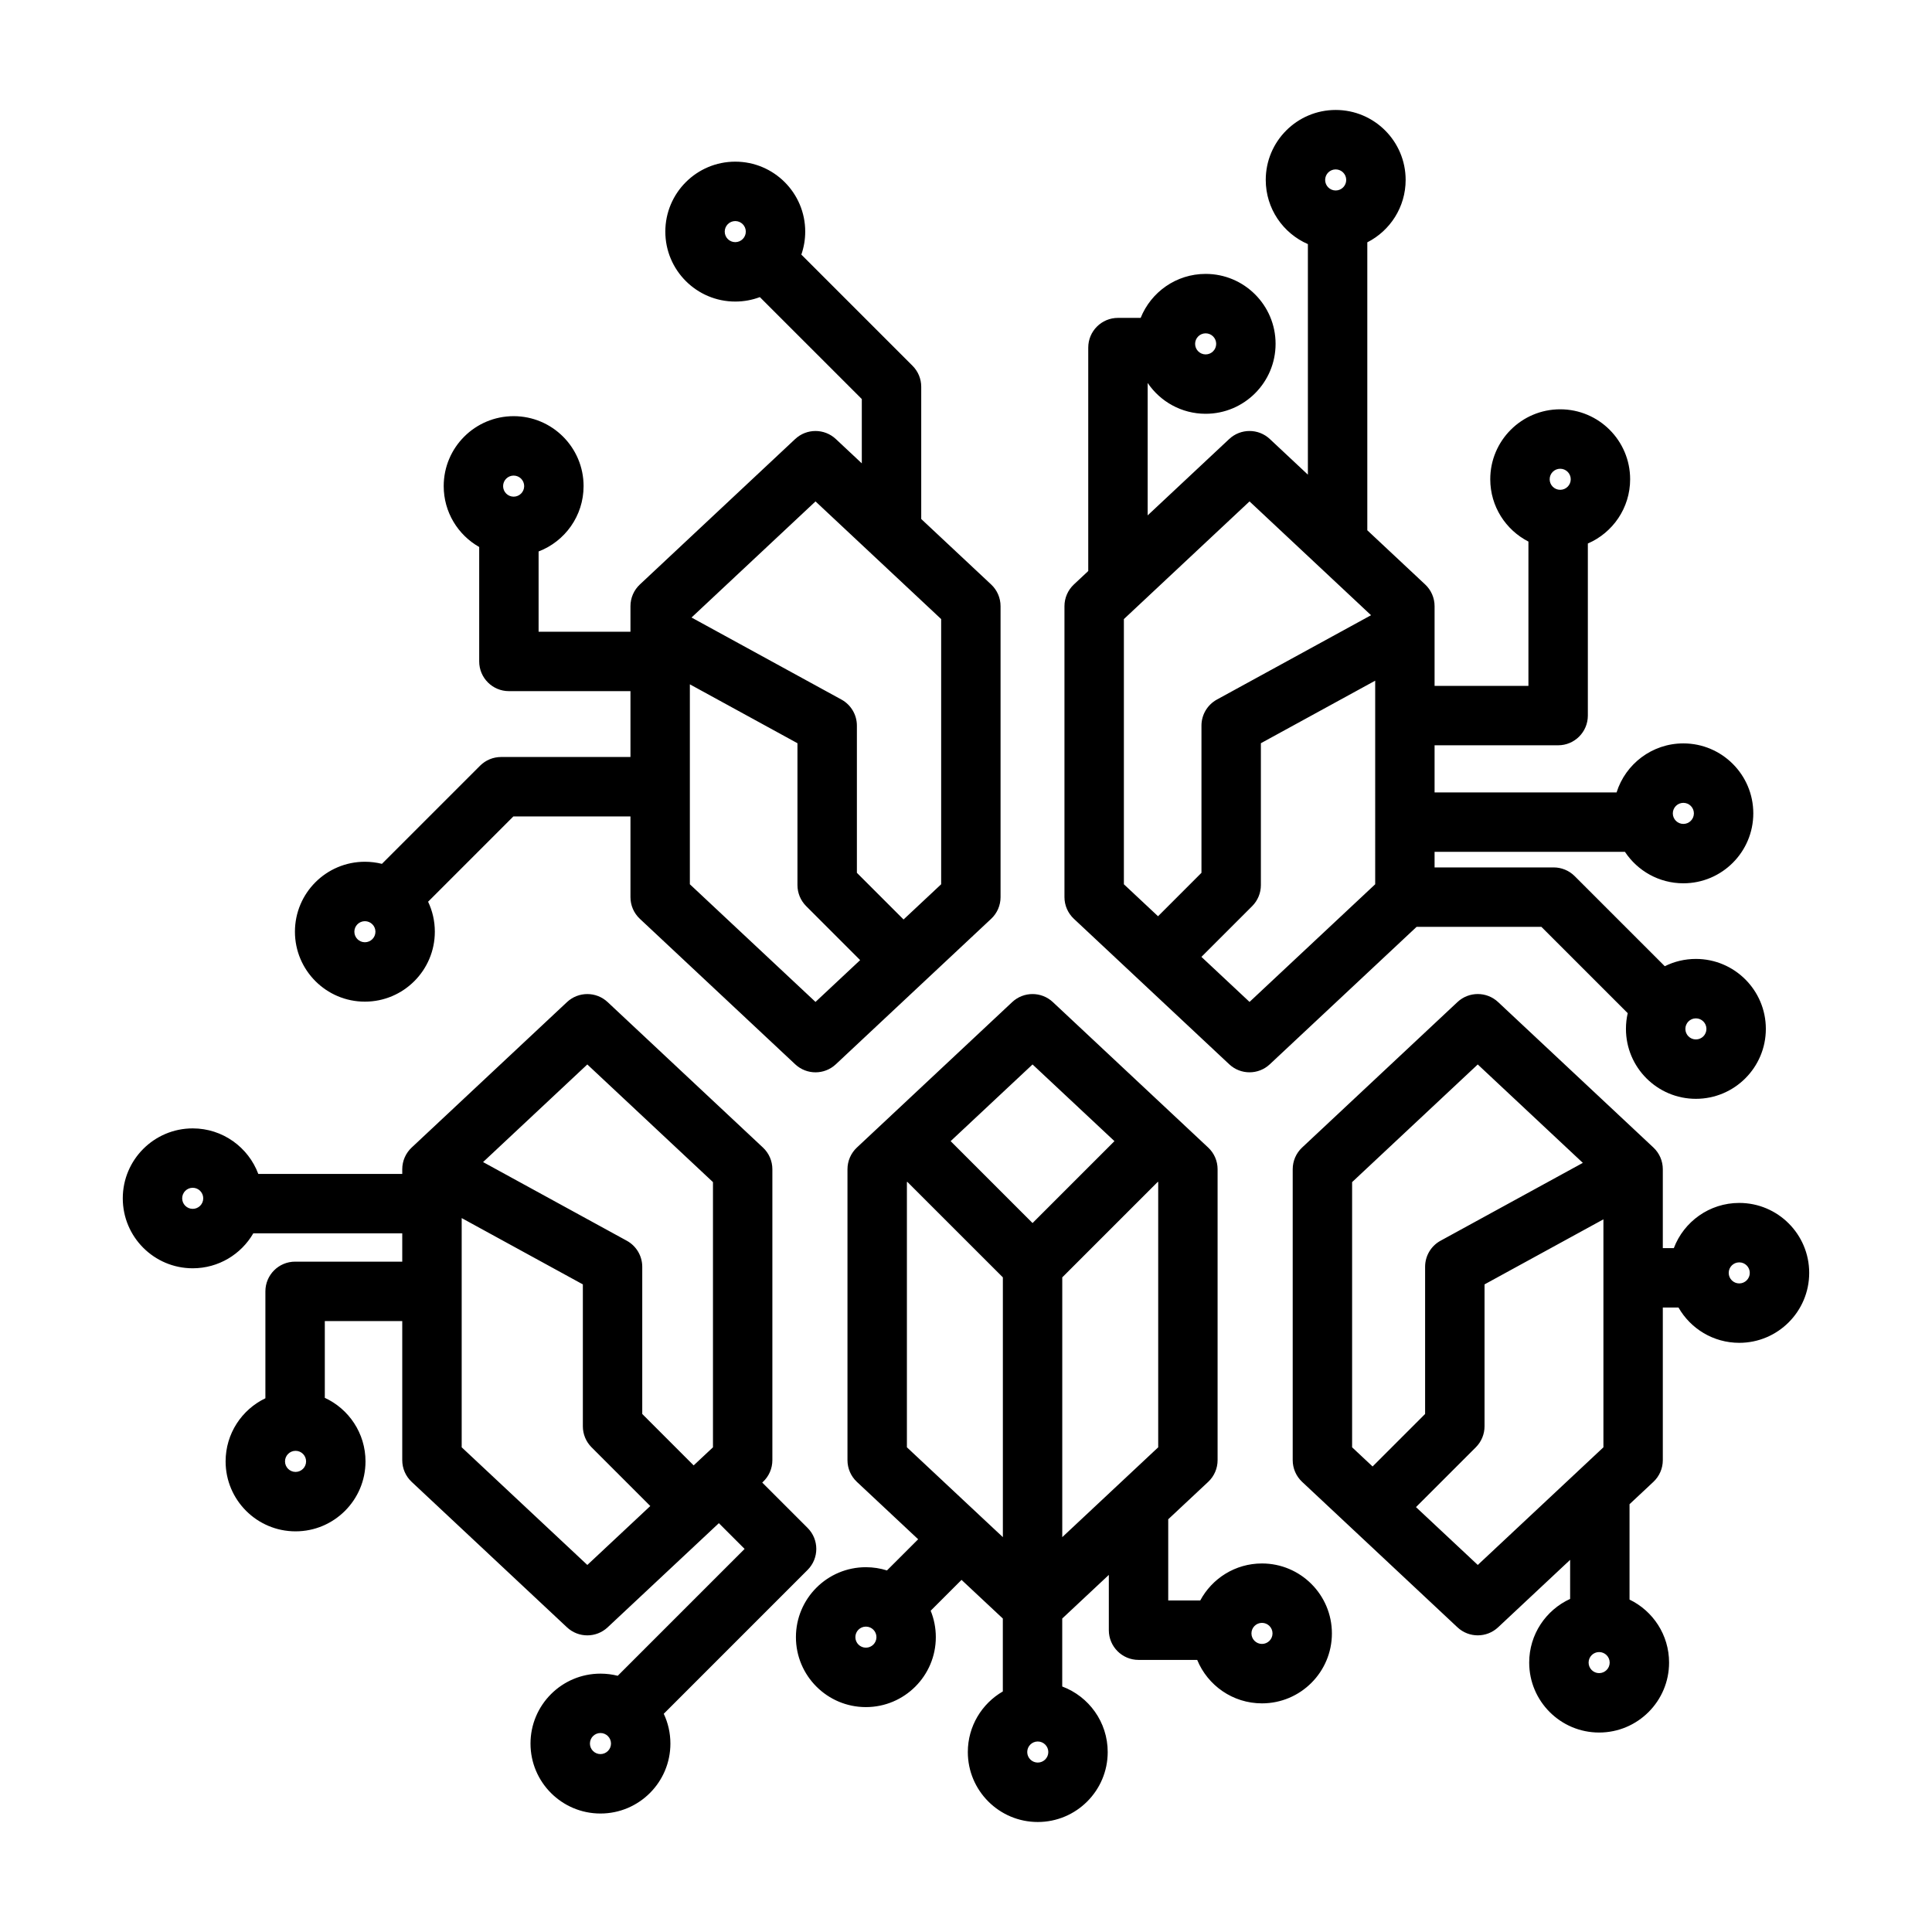 <?xml version="1.0" encoding="UTF-8"?>
<!-- The Best Svg Icon site in the world: iconSvg.co, Visit us! https://iconsvg.co -->
<svg fill="#000000" width="800px" height="800px" version="1.1" viewBox="144 144 512 512" xmlns="http://www.w3.org/2000/svg">
 <path d="m387.32 551.92-16.238-15.211c-1.59-1.488-2.492-3.566-2.492-5.746v-77.102c0-2.18 0.902-4.258 2.492-5.746l41.168-38.555c3.027-2.832 7.734-2.832 10.762 0l41.172 38.555c1.59 1.488 2.492 3.566 2.492 5.746v77.102c0 2.18-0.902 4.258-2.492 5.746l-10.59 9.914v21.523h8.484c3.121-5.836 9.277-9.812 16.352-9.812 10.234 0 18.539 8.305 18.539 18.539 0 10.23-8.305 18.535-18.539 18.535-7.746 0-14.387-4.762-17.16-11.516h-15.547c-4.344 0-7.871-3.527-7.871-7.875v-14.652l-12.348 11.562v18.012c7.039 2.633 12.051 9.418 12.051 17.371 0 10.234-8.305 18.539-18.535 18.539-10.23 0-18.535-8.305-18.535-18.539 0-6.856 3.731-12.852 9.277-16.059v-19.324l-10.945-10.242-8.176 8.176c0.879 2.164 1.363 4.523 1.363 7 0 10.234-8.305 18.539-18.535 18.539-10.23 0-18.539-8.305-18.539-18.539 0-10.23 8.309-18.535 18.539-18.535 1.945 0 3.824 0.301 5.586 0.859zm-136.72-96.816v-1.242c0-2.18 0.902-4.258 2.492-5.746l41.172-38.555c3.027-2.832 7.734-2.832 10.762 0l41.168 38.555c1.594 1.488 2.492 3.566 2.492 5.746v77.102c0 2.18-0.898 4.258-2.492 5.746l-0.191 0.184 12.02 12.02c3.074 3.074 3.074 8.055 0 11.129l-38.121 38.125c1.133 2.398 1.762 5.074 1.762 7.898 0 10.23-8.305 18.535-18.535 18.535-10.234 0-18.539-8.305-18.539-18.535 0-10.23 8.305-18.535 18.539-18.535 1.578 0 3.113 0.195 4.578 0.57l33.621-33.621-6.82-6.824-29.48 27.609c-3.027 2.832-7.734 2.832-10.762 0l-41.172-38.555c-1.59-1.488-2.492-3.566-2.492-5.746v-36.867h-20.523v20.344c6.363 2.938 10.785 9.379 10.785 16.844 0 10.23-8.309 18.539-18.535 18.539-10.23 0-18.539-8.309-18.539-18.539 0-7.371 4.309-13.742 10.543-16.73v-28.328c0-4.352 3.527-7.875 7.871-7.875h28.398v-7.5h-39.477c-3.207 5.531-9.199 9.258-16.051 9.258-10.23 0-18.535-8.305-18.535-18.535s8.305-18.539 18.535-18.539c7.957 0 14.75 5.027 17.379 12.07zm168.42 150.41c1.539 0 2.793 1.254 2.793 2.793 0 1.543-1.254 2.793-2.793 2.793-1.543 0-2.793-1.25-2.793-2.793 0-1.539 1.25-2.793 2.793-2.793zm-115.89-2.246c1.539 0 2.793 1.254 2.793 2.793 0 1.539-1.254 2.793-2.793 2.793-1.543 0-2.793-1.254-2.793-2.793 0-1.539 1.25-2.793 2.793-2.793zm256.97-45.891-19.094 17.883c-3.027 2.832-7.734 2.832-10.762 0l-41.172-38.555c-1.59-1.488-2.492-3.566-2.492-5.746v-77.102c0-2.18 0.902-4.258 2.492-5.746l41.172-38.555c3.027-2.832 7.734-2.832 10.762 0l41.168 38.555c1.586 1.488 2.488 3.566 2.488 5.746v20.91h2.918c2.648-6.996 9.418-11.977 17.34-11.977 10.23 0 18.535 8.305 18.535 18.535 0 10.234-8.305 18.539-18.535 18.539-6.891 0-12.91-3.766-16.102-9.352h-4.156v40.445c0 2.18-0.902 4.258-2.488 5.746l-6.332 5.93v25.273c6.199 2.996 10.48 9.352 10.48 16.695 0 10.23-8.305 18.539-18.539 18.539-10.227 0-18.531-8.309-18.531-18.539 0-7.492 4.449-13.945 10.848-16.871zm7.684 24.438c1.543 0 2.797 1.25 2.797 2.789 0 1.543-1.254 2.793-2.797 2.793-1.539 0-2.789-1.25-2.789-2.793 0-1.539 1.25-2.789 2.789-2.789zm-194.31-6.746c1.543 0 2.793 1.25 2.793 2.789 0 1.543-1.25 2.793-2.793 2.793-1.543 0-2.793-1.25-2.793-2.793 0-1.539 1.25-2.789 2.793-2.789zm104.96-0.992c1.543 0 2.797 1.25 2.797 2.793 0 1.539-1.254 2.789-2.797 2.789-1.539 0-2.789-1.25-2.789-2.789 0-1.543 1.25-2.793 2.789-2.793zm90.488-106.94-31.504 17.238v37.605c0 2.086-0.832 4.09-2.309 5.566l-15.859 15.852 16.375 15.332 33.297-31.18zm-302.57-0.332v60.746l33.297 31.18 16.684-15.617-15.566-15.566c-1.477-1.477-2.305-3.481-2.305-5.566v-37.605zm184.49-9.621-25.332 25.332v68.844l25.426-23.809v-70.281zm-66.414 0-0.09 0.086v70.281l19.664 18.414 5.766 5.394v-68.844zm-162.1 71.301c1.543 0 2.789 1.254 2.789 2.797 0 1.543-1.246 2.793-2.789 2.793s-2.797-1.25-2.797-2.793c0-1.543 1.254-2.797 2.797-2.797zm341.14-76.312-27.848-26.082-33.297 31.18v70.281l5.426 5.082 13.918-13.918v-39.004c0-2.879 1.566-5.527 4.09-6.902zm-291.45-0.211 38.09 20.848c2.519 1.375 4.094 4.023 4.094 6.902v39.004l13.621 13.629 1.469-1.375 3.652-3.418v-70.281l-33.301-31.18zm332.9 26.578c1.539 0 2.793 1.25 2.793 2.789 0 1.543-1.254 2.793-2.793 2.793-1.543 0-2.793-1.25-2.793-2.793 0-1.539 1.25-2.789 2.793-2.789zm-208.99-32.125 21.707 21.707 21.707-21.707-21.707-20.324zm-200.86 12.359c1.543 0 2.793 1.254 2.793 2.797 0 1.539-1.25 2.789-2.793 2.789-1.539 0-2.789-1.25-2.789-2.789 0-1.543 1.25-2.797 2.789-2.797zm329.11-84.898h31.562c2.086 0 4.09 0.828 5.566 2.305l23.879 23.879c2.484-1.242 5.281-1.934 8.242-1.934 10.23 0 18.539 8.305 18.539 18.535 0 10.234-8.309 18.539-18.539 18.539s-18.535-8.305-18.535-18.539c0-1.43 0.16-2.824 0.469-4.16l-22.879-22.879h-33.066l-38.902 36.422c-3.023 2.84-7.731 2.84-10.758 0l-41.172-38.555c-1.586-1.484-2.492-3.562-2.492-5.742v-77.105c0-2.176 0.906-4.258 2.492-5.746l3.812-3.57v-59.211c0-4.348 3.523-7.871 7.875-7.871h6.016c2.738-6.828 9.414-11.656 17.219-11.656 10.23 0 18.535 8.305 18.535 18.531 0 10.23-8.305 18.539-18.535 18.539-6.391 0-12.031-3.242-15.363-8.168v35.09l21.613-20.238c3.027-2.832 7.734-2.832 10.758 0l10.09 9.449v-61.098c-6.57-2.852-11.168-9.398-11.168-17.012 0-10.23 8.305-18.539 18.539-18.539 10.23 0 18.535 8.309 18.535 18.539 0 7.215-4.133 13.477-10.16 16.539v76.312l15.336 14.363c1.59 1.488 2.492 3.57 2.492 5.746v21.125h24.871v-38.242c-6.004-3.07-10.117-9.316-10.117-16.52 0-10.23 8.305-18.535 18.535-18.535 10.23 0 18.535 8.305 18.535 18.535 0 7.633-4.617 14.188-11.207 17.031v45.602c0 4.352-3.527 7.871-7.875 7.871h-32.742v12.5h48.23c2.359-7.531 9.395-13 17.699-13 10.227 0 18.535 8.309 18.535 18.539s-8.309 18.535-18.535 18.535c-6.465 0-12.16-3.312-15.477-8.332h-50.453zm-178.81-151.14c-2.023 0.762-4.219 1.18-6.516 1.18-10.23 0-18.535-8.305-18.535-18.535 0-10.234 8.305-18.539 18.535-18.539 10.234 0 18.539 8.305 18.539 18.539 0 2.129-0.363 4.18-1.027 6.09l29.461 29.461c1.48 1.477 2.309 3.473 2.309 5.562v35.047l18.535 17.359c1.59 1.488 2.488 3.57 2.488 5.746v77.105c0 2.18-0.898 4.258-2.488 5.742l-41.168 38.555c-3.031 2.84-7.734 2.84-10.766 0l-41.168-38.555c-1.59-1.484-2.488-3.562-2.488-5.742v-21.391h-31.027l-22.602 22.605c1.145 2.406 1.785 5.106 1.785 7.945 0 10.23-8.309 18.539-18.539 18.539s-18.535-8.309-18.535-18.539c0-10.23 8.305-18.535 18.535-18.535 1.559 0 3.074 0.195 4.519 0.555l26.008-26.008c1.477-1.477 3.481-2.309 5.566-2.309h34.289v-17.453h-32.215c-4.344 0-7.871-3.523-7.871-7.875v-30.324c-5.617-3.188-9.406-9.223-9.406-16.141 0-10.227 8.305-18.531 18.535-18.531 10.23 0 18.535 8.305 18.535 18.531 0 7.906-4.949 14.656-11.922 17.324v21.27h24.344v-6.769c0-2.176 0.898-4.258 2.488-5.746l41.168-38.555c3.031-2.832 7.734-2.832 10.766 0l6.887 6.453v-17.043zm248.06 191.14c1.543 0 2.793 1.254 2.793 2.793 0 1.543-1.25 2.793-2.793 2.793s-2.789-1.25-2.789-2.793c0-1.539 1.246-2.793 2.789-2.793zm-266.61-88.52v52.984l33.297 31.18 11.832-11.078-14.305-14.309c-1.477-1.48-2.309-3.481-2.309-5.57v-37.602zm181.62-0.969-30.293 16.574v37.602c0 2.09-0.828 4.09-2.305 5.57l-13.453 13.449 12.75 11.938 33.301-31.18zm-267.74 63.738c1.543 0 2.797 1.25 2.797 2.789 0 1.543-1.254 2.793-2.797 2.793-1.539 0-2.789-1.25-2.789-2.793 0-1.539 1.25-2.789 2.789-2.789zm86.562-80.477 39.73 21.742c2.523 1.383 4.094 4.031 4.094 6.902v39.012l12.367 12.367 9.965-9.332v-70.277l-33.297-31.184zm180.08-0.609-32.203-30.16-33.297 31.184v70.277l9.051 8.477 11.508-11.512v-39.012c0-2.871 1.57-5.519 4.094-6.902zm82.77 49.723c1.539 0 2.789 1.25 2.789 2.793 0 1.539-1.25 2.793-2.789 2.793-1.543 0-2.797-1.254-2.797-2.793 0-1.543 1.254-2.793 2.797-2.793zm-309.99-86.727c1.543 0 2.793 1.25 2.793 2.789 0 1.543-1.25 2.797-2.793 2.797-1.539 0-2.793-1.254-2.793-2.797 0-1.539 1.254-2.789 2.793-2.789zm277.35-1.812c1.539 0 2.793 1.25 2.793 2.789 0 1.543-1.254 2.793-2.793 2.793-1.543 0-2.793-1.25-2.793-2.793 0-1.539 1.25-2.789 2.793-2.789zm-93.961-35.887c1.543 0 2.793 1.25 2.793 2.789 0 1.543-1.25 2.797-2.793 2.797-1.539 0-2.793-1.254-2.793-2.797 0-1.539 1.254-2.789 2.793-2.789zm-124.66-29.75c1.543 0 2.797 1.254 2.797 2.797 0 1.539-1.254 2.789-2.797 2.789-1.539 0-2.789-1.25-2.789-2.789 0-1.543 1.25-2.797 2.789-2.797zm159.12-13.691c1.539 0 2.793 1.25 2.793 2.793 0 1.539-1.254 2.793-2.793 2.793-1.543 0-2.793-1.254-2.793-2.793 0-1.543 1.25-2.793 2.793-2.793z" fill-rule="evenodd"/>
</svg>
